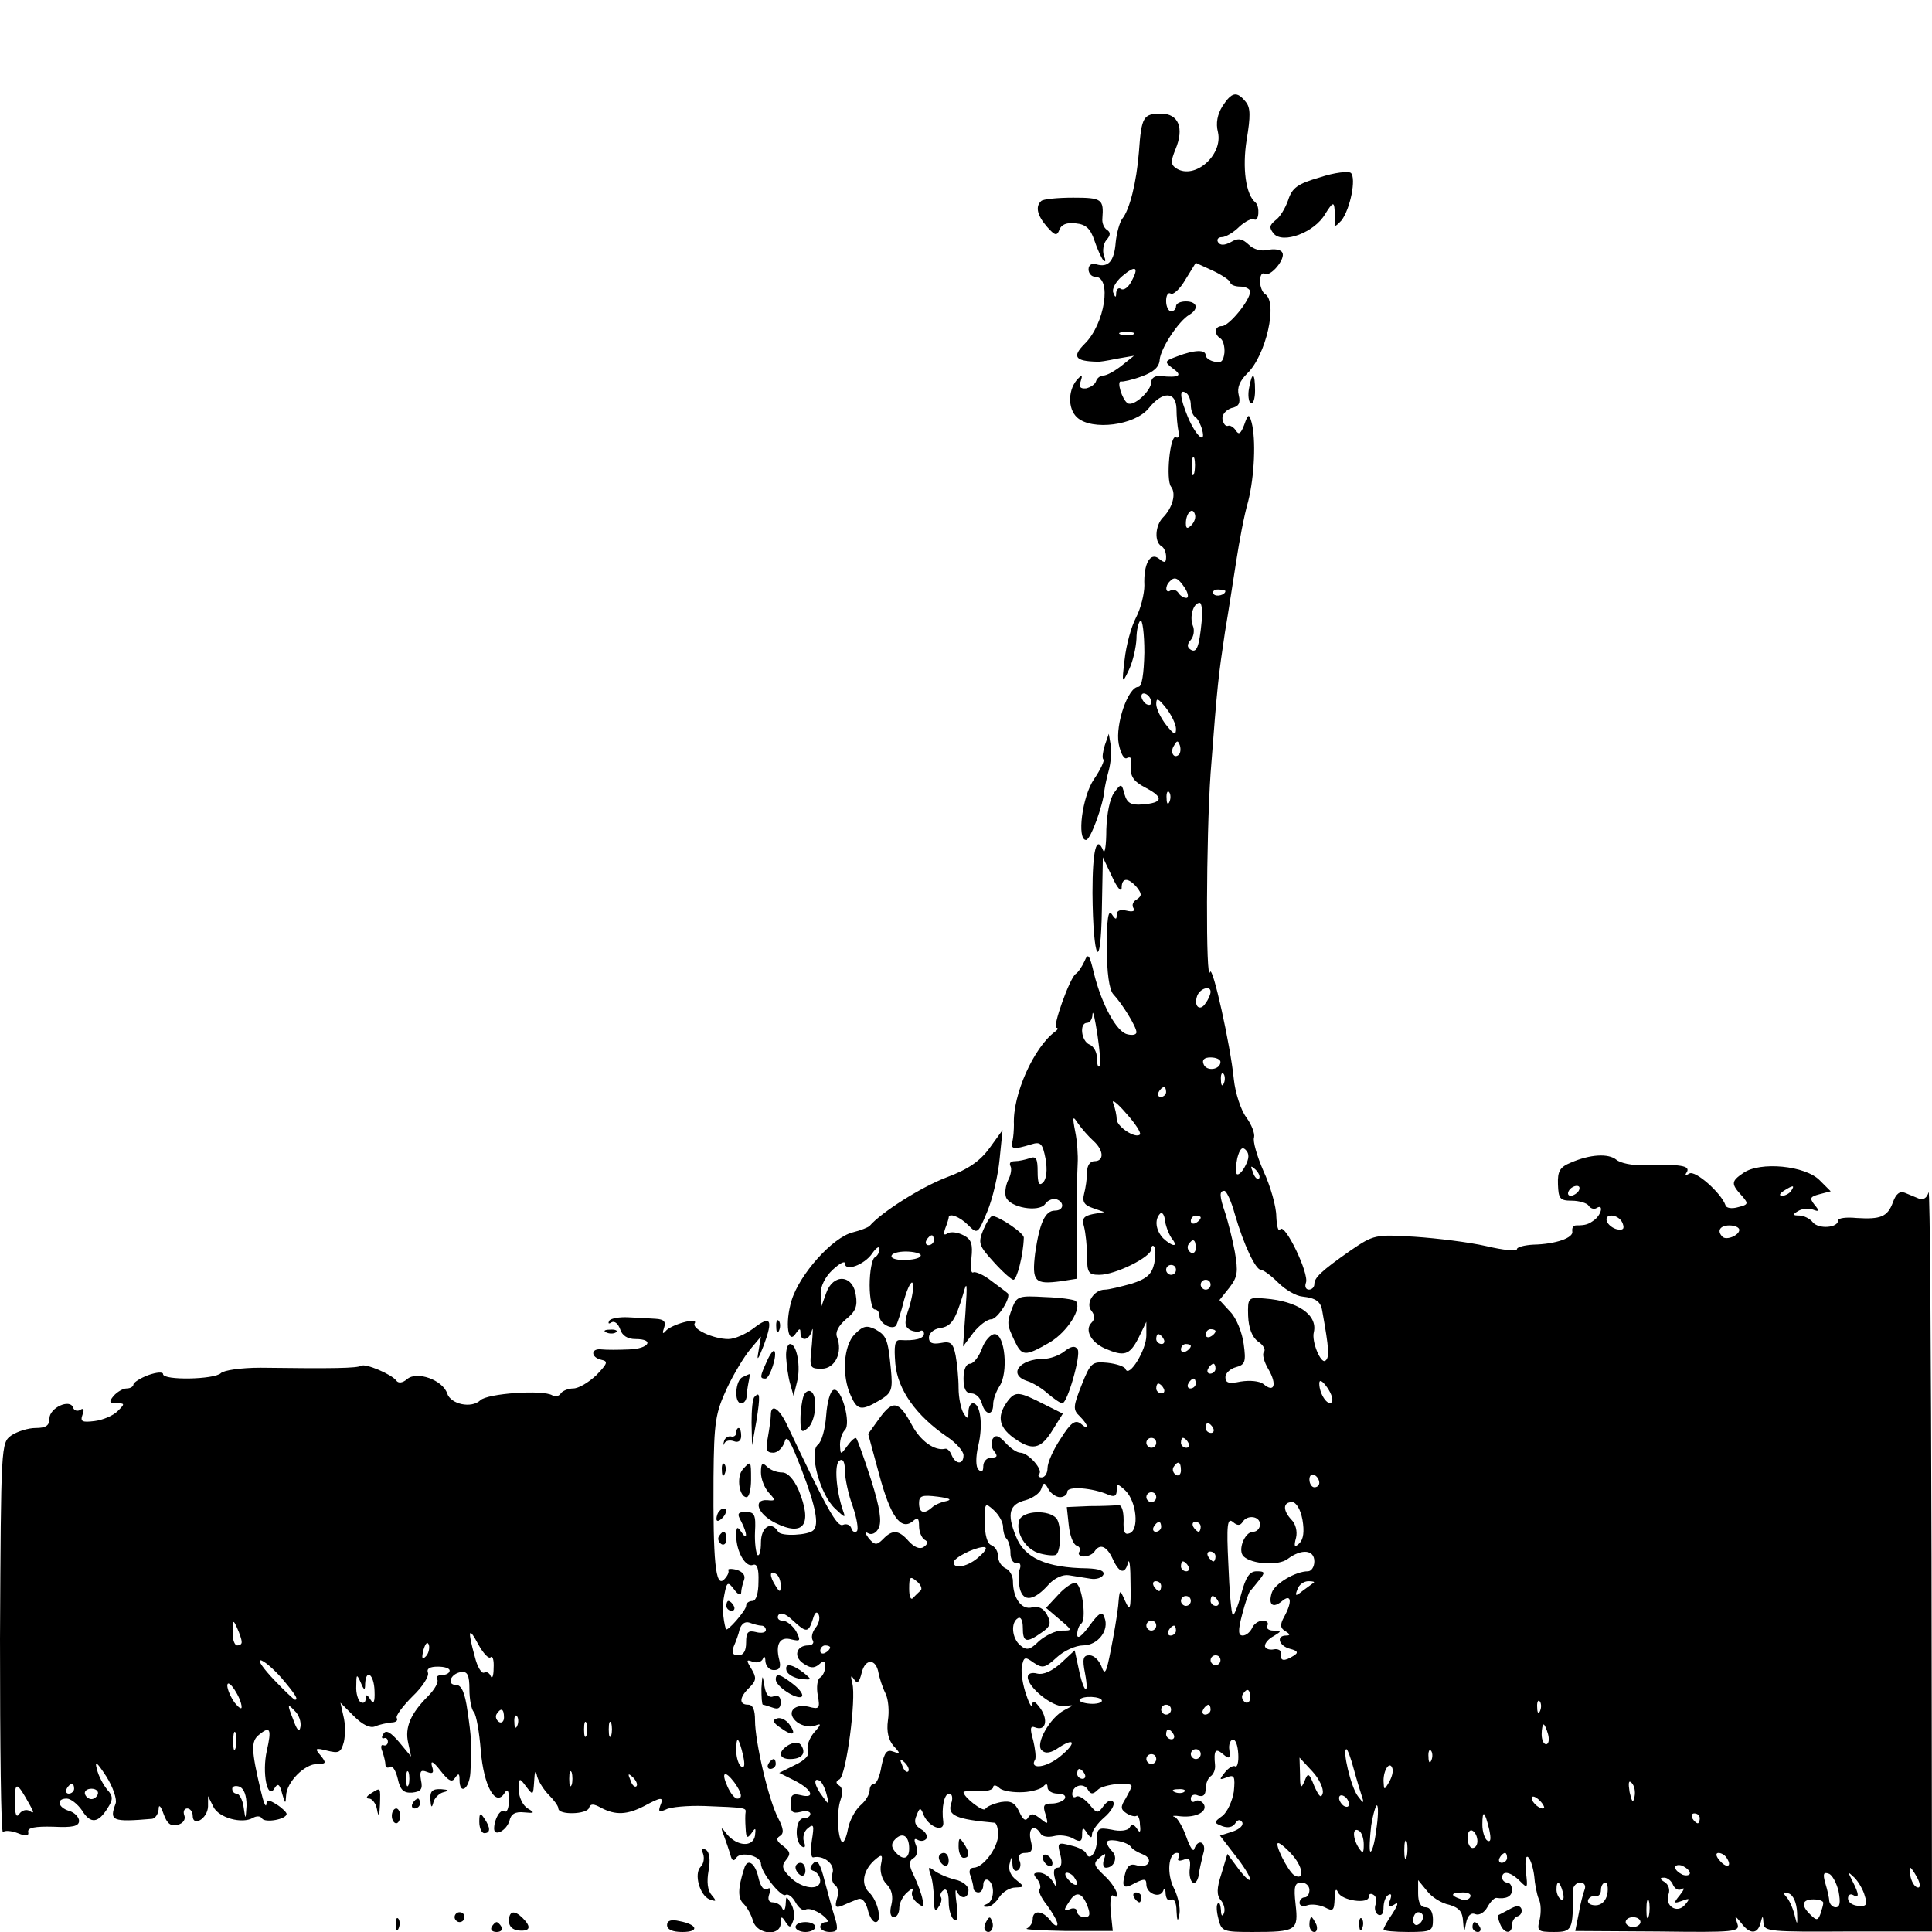 <?xml version="1.0" standalone="no"?>
<!DOCTYPE svg PUBLIC "-//W3C//DTD SVG 20010904//EN"
 "http://www.w3.org/TR/2001/REC-SVG-20010904/DTD/svg10.dtd">
<svg version="1.0" xmlns="http://www.w3.org/2000/svg"
 width="391pt" height="391pt" viewBox="0 0 391 391"
 preserveAspectRatio="xMidYMid meet">
<g transform="translate(0,391) scale(0.1,-0.1)"
fill="#000000" stroke="none">
<path d="M2474 3695 c-10 -16 -14 -34 -9 -53 10 -46 -47 -96 -84 -73 -12 8
-12 14 -2 39 18 43 6 72 -29 72 -36 0 -40 -6 -45 -77 -5 -63 -19 -118 -34
-136 -5 -7 -11 -28 -13 -47 -3 -39 -15 -52 -39 -45 -9 3 -16 -1 -16 -10 0 -8
6 -15 13 -15 35 0 20 -96 -21 -136 -26 -26 -19 -35 25 -36 3 -1 21 2 40 6 l35
6 -25 -20 c-14 -11 -30 -20 -37 -20 -6 0 -13 -5 -15 -12 -2 -6 -11 -12 -20
-14 -12 -1 -15 3 -11 14 4 12 3 14 -4 7 -22 -21 -23 -62 -3 -80 30 -27 117
-16 145 19 28 35 55 34 56 -1 0 -16 2 -36 4 -46 2 -9 0 -15 -5 -12 -12 7 -21
-86 -10 -100 11 -14 3 -43 -17 -63 -15 -16 -17 -48 -3 -57 6 -3 10 -13 10 -22
0 -12 -3 -13 -14 -4 -18 15 -32 -10 -30 -54 0 -16 -7 -46 -17 -65 -10 -19 -20
-57 -23 -85 -6 -49 -5 -50 9 -20 8 17 14 44 15 62 0 17 4 34 8 37 4 3 8 -26 8
-65 -1 -43 -5 -69 -12 -69 -21 0 -47 -76 -40 -115 4 -20 11 -33 17 -29 6 3 10
0 8 -7 -3 -29 2 -39 31 -54 36 -19 33 -30 -8 -33 -23 -2 -31 3 -36 20 -6 23
-7 23 -21 4 -9 -12 -15 -43 -16 -75 0 -31 -3 -50 -6 -43 -14 34 -22 2 -22 -85
1 -138 17 -166 19 -33 l2 105 19 -40 c10 -22 19 -32 19 -22 0 21 13 22 31 1
10 -13 10 -17 0 -24 -8 -4 -11 -12 -7 -18 4 -6 -2 -8 -14 -5 -13 3 -20 0 -20
-8 0 -11 -2 -11 -10 1 -7 10 -10 -10 -10 -67 0 -52 5 -86 13 -95 18 -19 47
-66 47 -77 0 -5 -8 -7 -19 -4 -21 5 -51 59 -67 123 -9 38 -12 42 -19 25 -5
-11 -13 -23 -18 -26 -12 -8 -48 -109 -39 -109 4 0 3 -4 -3 -8 -43 -32 -86
-128 -83 -188 0 -10 -1 -26 -3 -34 -4 -16 2 -17 38 -6 19 6 23 2 29 -29 4 -23
2 -41 -5 -48 -8 -8 -11 -2 -11 22 0 26 -3 32 -16 27 -9 -3 -22 -6 -30 -6 -9 0
-12 -4 -9 -10 3 -5 1 -18 -5 -29 -5 -11 -7 -26 -4 -34 8 -21 66 -31 79 -14 5
8 16 12 23 10 17 -6 15 -23 -3 -23 -20 0 -31 -25 -40 -86 -7 -58 -1 -64 52
-57 l32 5 0 102 c0 55 1 115 2 131 1 17 -1 46 -5 65 -6 31 -5 33 6 16 7 -10
21 -26 31 -35 21 -19 22 -41 2 -41 -9 0 -15 -9 -15 -22 0 -13 -3 -33 -6 -44
-4 -16 0 -23 18 -29 l23 -8 -23 -4 c-19 -4 -23 -9 -18 -26 3 -12 6 -39 6 -59
0 -34 3 -38 25 -38 32 0 105 36 105 52 0 6 3 9 6 5 3 -3 3 -18 0 -34 -5 -22
-15 -31 -46 -41 -22 -6 -46 -12 -54 -12 -22 0 -40 -28 -27 -43 7 -9 7 -17 0
-24 -14 -14 -2 -39 27 -52 39 -17 50 -14 68 21 l16 33 0 -28 c0 -29 -35 -86
-42 -68 -1 5 -18 11 -37 13 -31 3 -34 0 -52 -45 -17 -43 -18 -50 -4 -63 19
-19 20 -31 2 -15 -11 8 -20 2 -40 -30 -15 -22 -27 -49 -27 -60 0 -10 -5 -19
-12 -19 -6 0 -8 3 -5 7 9 8 -22 43 -38 43 -7 0 -20 9 -30 20 -14 15 -20 17
-26 8 -4 -7 -3 -18 3 -25 8 -10 6 -13 -6 -13 -9 0 -16 -8 -16 -17 0 -11 -3
-14 -10 -7 -5 5 -6 24 0 49 10 42 4 85 -11 85 -5 0 -9 -8 -9 -17 0 -15 -2 -16
-10 -3 -5 8 -10 31 -10 51 0 20 -3 50 -6 66 -5 25 -10 29 -30 25 -17 -3 -24 0
-24 11 0 9 10 17 21 19 24 3 32 15 48 68 8 30 9 24 5 -35 l-5 -70 21 28 c12
15 28 27 36 27 13 0 42 46 33 53 -2 2 -17 13 -33 25 -15 12 -32 19 -36 17 -5
-3 -7 10 -4 29 3 28 0 38 -16 46 -11 6 -26 8 -32 4 -8 -5 -9 -2 -5 10 4 10 7
20 7 22 0 10 22 2 39 -15 19 -19 20 -19 39 27 11 26 22 74 25 106 l6 59 -26
-36 c-19 -26 -42 -43 -88 -60 -52 -20 -132 -71 -155 -98 -3 -3 -18 -9 -34 -13
-41 -10 -108 -85 -124 -138 -14 -46 -7 -92 9 -66 7 10 9 10 9 1 0 -19 18 -16
23 4 3 10 2 -3 0 -29 -5 -46 -5 -48 20 -48 27 0 43 33 31 64 -4 10 3 23 18 36
19 15 24 26 20 49 -6 42 -46 44 -60 4 l-10 -28 -1 26 c-1 15 9 35 24 49 14 13
25 19 25 13 0 -17 39 -3 55 20 8 12 15 16 15 10 0 -7 -4 -15 -10 -18 -5 -3
-10 -28 -10 -56 0 -27 5 -49 10 -49 6 0 10 -6 10 -14 0 -15 27 -29 34 -18 2 4
10 27 16 52 7 25 15 39 17 33 3 -7 -1 -29 -7 -49 -10 -29 -10 -38 1 -45 7 -4
17 -5 21 -3 4 3 8 0 8 -5 0 -10 -17 -15 -49 -13 -10 0 -12 -11 -9 -48 5 -53
42 -105 105 -148 18 -12 33 -29 33 -37 0 -20 -16 -19 -24 0 -3 8 -9 14 -13 13
-21 -5 -50 15 -68 49 -26 48 -38 50 -65 13 l-23 -32 22 -81 c23 -86 44 -115
68 -96 10 9 13 7 13 -9 0 -12 5 -24 11 -28 8 -4 7 -9 -2 -15 -8 -5 -19 0 -30
12 -20 23 -33 24 -52 4 -13 -13 -17 -12 -29 2 -8 11 -8 14 -1 10 7 -4 16 0 21
10 7 13 3 41 -15 98 -14 44 -28 82 -30 84 -2 3 -10 -4 -18 -15 -14 -19 -14
-19 -15 2 0 11 4 24 10 30 13 13 -7 87 -23 81 -7 -2 -13 -25 -15 -52 -2 -27
-9 -53 -17 -59 -18 -15 4 -100 35 -129 20 -19 22 -20 16 -4 -14 41 -18 95 -7
101 7 5 11 -3 11 -21 0 -15 7 -48 16 -72 8 -24 12 -46 8 -50 -4 -3 -9 -1 -11
6 -2 7 -10 10 -17 7 -12 -5 -32 31 -114 204 -16 33 -32 42 -32 18 0 -7 -3 -28
-6 -45 -5 -25 -3 -31 11 -31 9 0 19 10 23 22 4 16 12 2 35 -58 28 -73 35 -110
23 -121 -10 -10 -65 -13 -71 -3 -14 23 -35 10 -35 -22 0 -17 -3 -28 -7 -25 -3
4 -6 25 -5 47 2 34 -1 40 -18 40 -17 0 -19 -3 -10 -19 13 -25 13 -41 0 -21 -8
12 -10 10 -10 -8 0 -32 19 -65 34 -59 8 3 12 -7 11 -34 0 -24 -5 -39 -12 -39
-7 0 -13 -4 -13 -10 0 -9 -39 -54 -41 -47 -6 21 -8 47 -3 70 5 26 7 27 20 10
7 -10 14 -13 14 -6 0 6 3 18 6 26 3 9 -3 16 -15 20 -12 3 -19 2 -17 -1 2 -4
-2 -12 -9 -19 -17 -16 -22 37 -21 207 1 113 4 130 27 180 14 30 36 66 48 80
l21 25 -5 -30 c-4 -21 -1 -18 11 13 19 52 14 61 -22 33 -15 -11 -37 -21 -50
-21 -31 0 -75 21 -68 32 8 13 -49 -3 -59 -16 -6 -7 -7 -4 -3 7 4 12 0 17 -17
18 -12 1 -37 2 -55 3 -18 1 -36 -2 -39 -7 -3 -6 -1 -7 5 -3 6 3 13 -3 17 -14
4 -13 15 -20 31 -20 40 0 27 -20 -13 -21 -21 -1 -46 -1 -55 0 -23 3 -23 -16
-1 -21 14 -3 13 -7 -10 -31 -16 -15 -36 -27 -47 -27 -10 0 -22 -5 -25 -10 -4
-6 -11 -7 -17 -4 -19 12 -132 4 -146 -10 -18 -17 -60 -8 -67 14 -9 27 -61 46
-81 29 -9 -8 -18 -9 -22 -3 -10 13 -62 35 -71 30 -8 -5 -56 -6 -204 -4 -38 0
-74 -5 -80 -11 -13 -13 -117 -15 -117 -2 0 5 -13 4 -30 -2 -16 -6 -30 -15 -30
-19 0 -4 -6 -8 -14 -8 -7 0 -19 -7 -26 -15 -10 -12 -9 -15 6 -15 17 0 17 -1 2
-16 -9 -9 -30 -18 -47 -20 -25 -3 -29 -1 -24 13 4 10 2 14 -4 10 -6 -4 -13 -2
-15 4 -6 19 -48 0 -48 -22 0 -14 -7 -19 -28 -19 -15 0 -37 -7 -49 -15 -21 -15
-21 -19 -23 -412 0 -218 2 -394 6 -391 3 4 17 3 30 -2 17 -7 23 -6 21 3 -1 8
14 11 51 10 39 -2 52 1 52 12 0 7 -9 17 -20 20 -23 7 -27 25 -5 25 8 0 22 -11
31 -24 17 -28 33 -26 52 5 11 17 11 24 -1 37 -8 10 -18 28 -21 42 -5 18 0 14
19 -15 14 -22 22 -47 19 -55 -13 -35 -8 -38 74 -31 6 1 12 9 13 19 0 11 4 8
10 -9 7 -20 15 -26 29 -22 11 3 16 11 13 19 -3 8 0 14 6 14 6 0 11 -7 11 -15
0 -23 30 -6 31 19 l0 21 11 -22 c11 -22 58 -35 80 -22 7 4 15 4 18 -1 6 -10
50 -2 50 9 0 3 -9 12 -20 19 -16 10 -20 10 -21 0 -1 -7 -6 5 -11 27 -20 84
-20 101 -4 114 23 19 26 12 16 -32 -10 -45 1 -100 15 -77 7 12 11 10 16 -10 6
-21 7 -22 8 -4 1 27 37 64 63 64 18 0 19 2 7 17 -13 15 -11 16 13 10 24 -6 28
-4 34 18 3 14 3 37 -1 52 l-6 27 27 -27 c18 -18 33 -25 43 -21 9 4 24 7 33 8
9 0 14 4 11 9 -3 4 12 24 32 44 20 19 34 41 31 48 -3 8 4 12 20 12 13 0 24 -3
24 -8 0 -5 -7 -9 -16 -9 -8 0 -13 -4 -9 -9 3 -5 -5 -20 -19 -34 -35 -35 -47
-63 -40 -94 l6 -28 -24 29 c-17 20 -27 26 -32 17 -4 -6 -4 -10 1 -9 4 2 8 -1
8 -7 0 -5 -4 -9 -9 -7 -5 2 -6 -4 -2 -13 3 -9 6 -21 6 -26 0 -6 4 -8 9 -5 5 4
12 -7 16 -24 5 -23 12 -29 29 -28 18 2 22 7 18 25 -3 18 -1 22 12 17 12 -5 15
-2 10 12 -3 12 3 9 17 -9 17 -22 24 -25 30 -15 7 10 9 9 9 -4 0 -32 20 -19 22
15 3 57 2 71 -6 125 -5 36 -12 52 -23 52 -20 0 -11 23 10 26 13 2 17 -6 17
-35 0 -20 4 -41 9 -46 5 -6 11 -40 14 -78 6 -72 30 -115 48 -86 6 10 9 6 9
-14 0 -16 -4 -26 -9 -23 -8 6 -21 -15 -21 -35 0 -17 25 -4 31 16 3 14 12 19
30 17 21 -2 22 -1 7 8 -10 6 -18 23 -18 37 0 26 1 26 15 7 14 -18 14 -18 16
11 1 21 3 24 6 10 3 -11 14 -28 24 -38 10 -10 19 -22 19 -27 0 -14 58 -12 62
1 3 9 9 9 25 0 29 -15 52 -14 87 4 35 19 40 19 32 0 -4 -12 -2 -13 12 -7 9 5
44 8 77 7 82 -3 85 -4 84 -12 -1 -5 -1 -19 0 -33 1 -20 3 -22 12 -10 8 12 9
11 7 -5 -4 -24 -36 -22 -57 3 -12 16 -13 15 -6 -3 4 -11 10 -28 13 -38 3 -13
7 -15 12 -7 9 14 50 4 50 -12 0 -17 41 -69 50 -63 5 3 14 -4 20 -15 6 -11 15
-18 20 -15 6 4 20 -1 32 -9 12 -9 17 -16 10 -16 -6 0 -12 -4 -12 -10 0 -5 9
-10 19 -10 16 0 18 4 11 28 -5 15 -14 49 -21 75 -9 36 -15 45 -23 36 -8 -8 -8
-13 2 -16 6 -3 12 -11 12 -19 0 -21 -37 -17 -61 7 -16 16 -18 23 -8 35 10 12
8 17 -6 28 -13 9 -15 15 -7 20 9 5 8 15 -3 36 -20 38 -47 156 -47 198 0 21 -4
32 -14 32 -19 0 -18 15 3 35 14 14 14 20 4 37 -11 18 -11 20 2 15 9 -3 18 -1
21 6 2 7 5 4 5 -5 1 -10 8 -18 17 -18 12 0 15 6 11 21 -8 31 1 48 25 41 18 -4
19 -3 9 17 -7 11 -19 21 -27 21 -8 0 -12 5 -9 11 5 7 15 3 29 -10 28 -26 32
-26 41 2 4 14 8 17 12 9 3 -7 0 -19 -7 -27 -6 -8 -9 -19 -5 -25 3 -5 -1 -10
-9 -10 -24 0 -31 -22 -11 -36 14 -10 22 -11 32 -3 10 9 13 8 13 -4 0 -9 -5
-19 -10 -22 -6 -3 -8 -20 -5 -36 5 -27 3 -29 -19 -23 -31 7 -46 -14 -22 -32
10 -7 25 -10 34 -7 15 6 15 4 -1 -14 -9 -11 -15 -27 -12 -35 4 -10 -5 -20 -26
-30 l-32 -16 32 -16 c35 -18 42 -37 11 -29 -16 4 -20 0 -20 -17 0 -17 4 -21
20 -17 11 3 20 1 20 -4 0 -5 -6 -9 -14 -9 -16 0 -19 -47 -3 -57 6 -4 8 0 4 10
-3 8 0 21 8 27 12 10 13 6 8 -25 -3 -20 -2 -35 3 -34 21 5 44 -14 39 -31 -3
-10 -1 -21 5 -25 6 -4 8 -16 4 -27 -5 -17 -3 -20 10 -15 9 4 23 10 31 13 9 4
16 -3 21 -20 3 -14 10 -26 16 -26 14 0 5 43 -13 60 -18 17 -12 47 14 68 12 10
14 8 10 -11 -3 -14 2 -31 11 -40 11 -11 14 -25 10 -42 -4 -15 -2 -25 5 -25 6
0 11 8 11 19 0 10 8 25 17 32 9 8 14 9 10 3 -4 -7 0 -17 8 -24 13 -11 15 -10
12 6 -2 11 -10 32 -17 47 -11 22 -11 30 -2 36 8 4 10 15 6 26 -5 12 -4 16 4
11 6 -3 13 -2 17 3 3 5 -2 14 -11 19 -12 7 -15 15 -9 28 6 16 8 16 13 4 9 -27
44 -41 41 -17 -4 29 2 57 12 57 6 0 8 -9 4 -20 -8 -24 9 -32 88 -39 4 -1 7
-12 7 -24 0 -26 -30 -67 -50 -67 -7 0 -10 -7 -6 -16 3 -9 6 -20 6 -25 0 -5 5
-9 10 -9 6 0 10 7 10 16 0 8 5 12 10 9 14 -9 12 -42 -2 -48 -10 -4 -10 -6 -1
-6 7 -1 18 8 25 19 7 11 22 20 33 20 19 1 19 1 2 15 -11 8 -17 21 -14 32 4 17
5 17 6 0 0 -10 5 -16 11 -12 5 3 7 12 3 20 -3 10 1 15 12 15 13 0 16 6 11 25
-6 25 7 35 20 14 3 -6 15 -8 27 -5 11 3 29 1 39 -5 14 -8 18 -6 18 8 0 15 2
16 10 3 7 -10 10 -11 10 -2 0 6 11 22 25 34 13 11 22 26 18 31 -3 6 -11 3 -19
-7 -12 -17 -14 -17 -30 3 -10 11 -21 18 -26 15 -4 -3 -8 -1 -8 5 0 17 22 24
31 10 6 -11 11 -11 21 -1 11 11 68 17 68 7 0 -3 -6 -14 -12 -25 -11 -17 -10
-22 2 -30 8 -5 17 -7 20 -5 3 2 7 -6 7 -18 2 -15 0 -18 -6 -8 -6 9 -11 10 -15
2 -4 -6 -20 -8 -36 -4 -27 5 -30 3 -30 -20 0 -26 -15 -45 -22 -28 -1 5 -16 13
-31 16 -26 7 -28 6 -21 -19 4 -17 2 -26 -6 -26 -7 0 -9 -8 -5 -22 5 -20 4 -21
-5 -5 -6 9 -18 17 -27 17 -12 0 -13 -3 -4 -13 6 -8 8 -17 5 -20 -4 -3 3 -18
15 -33 11 -15 21 -32 21 -38 0 -6 -7 -3 -14 7 -16 21 -36 22 -36 3 0 -8 -6
-16 -12 -19 -7 -2 29 -4 80 -5 l94 0 -4 38 c-2 21 0 36 4 34 19 -12 6 19 -17
40 -22 21 -23 25 -10 36 13 11 14 10 9 -4 -3 -9 -1 -16 4 -16 17 0 25 21 13
33 -6 6 -11 14 -11 18 0 10 42 2 49 -9 3 -5 14 -11 24 -15 23 -9 11 -30 -13
-22 -12 4 -19 -1 -23 -17 -8 -29 -3 -32 22 -18 17 8 21 8 21 -4 0 -18 27 -29
34 -13 2 7 5 4 5 -6 1 -10 5 -15 11 -12 6 4 11 -6 11 -22 1 -22 3 -24 6 -6 2
12 -3 35 -11 51 -15 29 -12 72 6 72 5 0 6 -4 3 -10 -3 -6 1 -7 10 -4 12 5 15
1 13 -17 -2 -13 1 -26 6 -29 5 -3 10 4 12 15 1 11 6 30 9 43 8 23 -10 33 -18
10 -2 -7 -9 4 -16 24 -7 20 -18 39 -24 41 -7 2 -1 3 13 1 31 -3 55 10 46 25
-4 6 -12 9 -17 6 -5 -4 -9 -1 -9 5 0 7 7 10 15 6 10 -3 15 1 15 14 0 10 5 22
10 25 6 4 10 14 9 23 -3 30 1 35 16 22 13 -11 15 -9 13 8 -2 11 2 21 7 21 6 1
10 -12 11 -29 1 -16 -2 -27 -6 -25 -4 3 -14 -3 -21 -12 -12 -15 -12 -16 4 -10
15 6 17 2 14 -29 -3 -19 -13 -41 -23 -49 -18 -13 -18 -14 0 -21 11 -4 21 -2
26 6 5 8 10 8 14 2 3 -6 -5 -14 -20 -19 l-25 -8 30 -39 c17 -21 31 -44 31 -49
0 -6 -10 3 -23 20 l-23 31 -12 -40 c-10 -30 -10 -44 -1 -54 6 -7 9 -19 6 -26
-3 -8 -6 -5 -6 6 -1 11 -3 17 -6 14 -4 -3 -3 -17 1 -32 6 -25 10 -26 69 -26
89 0 93 3 87 56 -4 36 -2 44 12 44 9 0 16 -7 16 -15 0 -8 -4 -15 -10 -15 -5 0
-10 -5 -10 -11 0 -6 7 -8 16 -5 8 3 24 1 35 -4 17 -9 19 -7 20 17 0 18 3 23 7
13 8 -17 62 -24 62 -9 0 6 4 8 10 4 5 -3 7 -12 4 -19 -3 -8 -1 -17 5 -21 7 -3
11 2 11 14 0 11 4 23 10 26 6 4 7 -1 3 -11 -5 -13 -3 -15 8 -9 10 7 9 1 -3
-18 -10 -14 -18 -29 -18 -32 0 -3 23 -5 50 -5 47 0 50 2 50 25 0 16 -6 25 -15
25 -10 0 -15 10 -15 28 l0 27 18 -22 c9 -12 29 -25 45 -28 20 -6 27 -14 28
-34 2 -24 2 -24 6 -3 3 15 10 22 19 18 7 -3 18 3 24 14 6 11 14 19 18 19 20
-3 32 3 32 16 0 8 -4 15 -10 15 -5 0 -10 5 -10 10 0 15 17 12 36 -7 16 -16 16
-15 12 20 -2 22 0 33 5 28 5 -5 10 -22 12 -38 1 -15 5 -36 9 -46 5 -9 5 -28 2
-42 -6 -23 -4 -25 29 -25 37 0 39 4 38 83 0 9 7 17 15 17 8 0 12 -6 9 -14 -3
-8 -9 -30 -12 -49 l-7 -35 167 -1 c157 -2 167 -1 161 16 -6 17 -5 17 8 1 17
-23 33 -23 39 0 4 16 5 16 6 -1 1 -16 16 -17 171 -16 l170 0 -1 757 c-1 416
-3 749 -6 739 -3 -11 -10 -16 -19 -13 -8 3 -21 9 -29 12 -10 4 -18 -2 -24 -19
-11 -30 -25 -35 -74 -32 -20 2 -37 0 -37 -5 0 -15 -39 -18 -51 -4 -6 8 -19 14
-28 14 -13 0 -14 2 -2 9 8 5 21 6 30 3 13 -5 14 -3 3 10 -10 13 -9 16 10 21
l23 6 -22 22 c-29 30 -121 39 -155 15 -25 -17 -25 -22 -2 -47 13 -15 12 -17
-8 -22 -13 -4 -25 -2 -26 4 -9 25 -61 71 -73 64 -8 -5 -10 -4 -5 3 7 13 -13
16 -89 14 -21 -1 -46 4 -54 11 -16 13 -53 11 -92 -6 -22 -9 -27 -17 -26 -44 1
-29 4 -33 28 -33 15 0 31 -5 34 -10 4 -6 11 -8 16 -5 14 9 11 -11 -3 -23 -13
-10 -19 -12 -38 -12 -6 0 -9 -5 -8 -12 3 -13 -33 -26 -79 -27 -18 -1 -33 -5
-33 -9 0 -5 -28 -2 -62 6 -35 8 -100 16 -145 19 -80 5 -83 4 -130 -28 -60 -42
-73 -55 -73 -68 0 -6 -5 -11 -11 -11 -6 0 -9 6 -6 14 7 18 -43 122 -52 108 -4
-6 -7 6 -8 26 0 20 -12 62 -26 92 -13 30 -22 61 -19 68 2 8 -5 26 -16 41 -11
15 -22 49 -25 77 -7 70 -43 231 -48 217 -9 -28 -8 271 1 402 14 185 16 197 29
285 7 41 17 107 23 145 6 39 16 93 24 120 13 52 16 126 7 160 -5 18 -7 18 -15
-5 -7 -18 -11 -21 -17 -11 -5 7 -12 11 -16 9 -5 -1 -9 4 -11 14 -1 9 7 18 18
22 15 3 19 10 15 26 -4 15 2 29 17 44 38 36 63 145 36 161 -5 3 -10 15 -10 26
0 11 4 18 9 15 12 -8 44 31 36 43 -3 6 -17 8 -29 5 -14 -3 -29 1 -39 11 -13
12 -21 14 -36 5 -13 -7 -22 -7 -26 0 -3 5 0 10 8 10 7 0 23 9 35 21 12 11 26
18 30 15 10 -6 12 26 3 34 -20 16 -27 70 -18 127 8 48 8 65 -2 77 -18 22 -28
20 -47 -9z m16 -357 c0 -4 9 -8 20 -8 11 0 20 -5 20 -10 0 -18 -43 -70 -57
-70 -15 0 -17 -16 -3 -25 5 -3 9 -16 8 -29 -2 -17 -7 -22 -20 -18 -10 2 -18 8
-18 13 0 12 -23 11 -57 -2 -27 -10 -27 -11 -9 -25 20 -14 13 -19 -26 -15 -10
1 -18 -4 -18 -12 0 -18 -36 -51 -48 -43 -11 7 -23 46 -13 44 3 -1 22 3 41 10
25 9 36 19 37 34 2 23 38 78 60 91 20 12 16 27 -7 27 -11 0 -20 -4 -20 -10 0
-5 -4 -10 -10 -10 -5 0 -10 9 -10 21 0 11 4 18 9 15 5 -4 19 9 30 28 l21 34
35 -16 c19 -9 35 -20 35 -24z m-200 3 c-6 -12 -15 -19 -21 -16 -5 4 -9 0 -10
-7 0 -11 -2 -11 -6 0 -3 7 5 22 18 33 27 23 35 19 19 -10z m3 -108 c-7 -2 -19
-2 -25 0 -7 3 -2 5 12 5 14 0 19 -2 13 -5z m117 -143 c0 -10 4 -21 9 -24 5 -3
11 -15 14 -26 8 -31 -13 -12 -29 26 -16 39 -18 58 -4 49 6 -3 10 -15 10 -25z
m7 -137 c-3 -10 -5 -4 -5 12 0 17 2 24 5 18 2 -7 2 -21 0 -30z m-6 -106 c-8
-8 -11 -7 -11 4 0 20 13 34 18 19 3 -7 -1 -17 -7 -23z m-13 -127 c7 -11 8 -20
3 -20 -6 0 -13 5 -16 10 -4 6 -11 8 -16 5 -10 -7 -12 8 -2 18 10 11 17 8 31
-13z m82 -6 c0 -8 -19 -13 -24 -6 -3 5 1 9 9 9 8 0 15 -2 15 -3z m-48 -61 c-5
-52 -10 -65 -22 -58 -8 5 -8 11 0 20 6 7 8 20 4 29 -7 18 1 46 14 46 4 0 6
-17 4 -37z m-102 -164 c0 -6 -4 -7 -10 -4 -5 3 -10 11 -10 16 0 6 5 7 10 4 6
-3 10 -11 10 -16z m50 -54 c0 -14 -4 -12 -20 8 -11 14 -20 33 -20 42 0 14 4
12 20 -8 11 -14 20 -33 20 -42z m6 -52 c-10 -10 -19 5 -10 18 6 11 8 11 12 0
2 -7 1 -15 -2 -18z m-19 -95 c-3 -8 -6 -5 -6 6 -1 11 2 17 5 13 3 -3 4 -12 1
-19z m83 -385 c0 -5 -4 -15 -10 -23 -11 -18 -25 -7 -17 15 6 15 27 21 27 8z
m-225 -151 c-3 -3 -5 5 -5 17 0 12 -7 24 -15 27 -17 7 -21 44 -5 44 6 0 11 8
11 18 1 9 5 -10 10 -42 5 -33 7 -62 4 -64z m245 9 c0 -16 -28 -20 -34 -5 -4 9
1 14 14 14 11 0 20 -4 20 -9z m7 -43 c-3 -8 -6 -5 -6 6 -1 11 2 17 5 13 3 -3
4 -12 1 -19z m-117 -18 c0 -5 -5 -10 -11 -10 -5 0 -7 5 -4 10 3 6 8 10 11 10
2 0 4 -4 4 -10z m-53 -86 c-9 -9 -47 16 -47 31 0 7 -3 22 -7 32 -4 10 8 1 26
-20 19 -21 31 -40 28 -43z m213 -64 c-6 -12 -14 -19 -17 -16 -3 3 -2 17 1 32
5 19 10 24 17 17 8 -8 7 -18 -1 -33z m28 -25 c-3 -3 -9 2 -12 12 -6 14 -5 15
5 6 7 -7 10 -15 7 -18z m647 -25 c-3 -5 -11 -10 -16 -10 -6 0 -7 5 -4 10 3 6
11 10 16 10 6 0 7 -4 4 -10z m430 0 c-3 -5 -12 -10 -18 -10 -7 0 -6 4 3 10 19
12 23 12 15 0z m-1126 -47 c18 -62 42 -113 53 -113 5 0 21 -12 35 -26 14 -14
36 -27 49 -28 27 -3 37 -10 40 -29 14 -78 15 -95 6 -101 -9 -6 -28 39 -23 58
8 35 -33 63 -99 68 -34 3 -35 2 -34 -35 1 -25 8 -43 20 -52 11 -7 16 -17 12
-21 -4 -4 0 -20 9 -35 18 -31 12 -49 -10 -30 -8 6 -27 8 -46 5 -24 -5 -31 -3
-31 9 0 8 10 17 21 20 19 5 21 11 16 47 -3 23 -15 53 -27 65 l-22 24 20 25
c17 22 18 32 11 73 -5 27 -14 61 -19 77 -12 35 -13 46 -2 46 4 0 14 -21 21
-47z m-127 -50 c14 -18 0 -16 -18 1 -15 16 -18 38 -6 50 4 4 9 -3 10 -16 2
-12 9 -29 14 -35z m58 43 c0 -3 -4 -8 -10 -11 -5 -3 -10 -1 -10 4 0 6 5 11 10
11 6 0 10 -2 10 -4z m854 -12 c4 -11 1 -14 -11 -12 -9 2 -18 9 -21 16 -6 18
25 15 32 -4z m236 -13 c0 -11 -26 -22 -34 -14 -12 12 -5 23 14 23 11 0 20 -4
20 -9z m-1630 -21 c0 -5 -5 -10 -11 -10 -5 0 -7 5 -4 10 3 6 8 10 11 10 2 0 4
-4 4 -10z m530 -16 c0 -8 -5 -12 -10 -9 -6 4 -8 11 -5 16 9 14 15 11 15 -7z
m-557 -16 c-2 -5 -18 -8 -34 -8 -17 0 -28 4 -24 10 3 5 19 8 34 7 16 -1 27 -5
24 -9z m517 -28 c0 -5 -4 -10 -10 -10 -5 0 -10 5 -10 10 0 6 5 10 10 10 6 0
10 -4 10 -10z m70 -30 c0 -5 -4 -10 -10 -10 -5 0 -10 5 -10 10 0 6 5 10 10 10
6 0 10 -4 10 -10z m10 -94 c0 -3 -4 -8 -10 -11 -5 -3 -10 -1 -10 4 0 6 5 11
10 11 6 0 10 -2 10 -4z m-105 -16 c3 -5 1 -10 -4 -10 -6 0 -11 5 -11 10 0 6 2
10 4 10 3 0 8 -4 11 -10z m55 -14 c0 -3 -4 -8 -10 -11 -5 -3 -10 -1 -10 4 0 6
5 11 10 11 6 0 10 -2 10 -4z m50 -46 c0 -5 -5 -10 -11 -10 -5 0 -7 5 -4 10 3
6 8 10 11 10 2 0 4 -4 4 -10z m-40 -30 c0 -5 -5 -10 -11 -10 -5 0 -7 5 -4 10
3 6 8 10 11 10 2 0 4 -4 4 -10z m275 -38 c-8 -8 -25 17 -25 38 0 9 6 6 16 -8
9 -13 13 -26 9 -30z m-340 28 c3 -5 1 -10 -4 -10 -6 0 -11 5 -11 10 0 6 2 10
4 10 3 0 8 -4 11 -10z m100 -80 c3 -5 1 -10 -4 -10 -6 0 -11 5 -11 10 0 6 2
10 4 10 3 0 8 -4 11 -10z m-115 -30 c0 -5 -4 -10 -10 -10 -5 0 -10 5 -10 10 0
6 5 10 10 10 6 0 10 -4 10 -10z m65 0 c3 -5 1 -10 -4 -10 -6 0 -11 5 -11 10 0
6 2 10 4 10 3 0 8 -4 11 -10z m-15 -56 c0 -8 -5 -12 -10 -9 -6 4 -8 11 -5 16
9 14 15 11 15 -7z m280 -25 c0 -5 -4 -9 -10 -9 -5 0 -10 7 -10 16 0 8 5 12 10
9 6 -3 10 -10 10 -16z m-525 -29 c8 0 15 5 15 11 0 12 51 8 83 -6 12 -5 17 -3
17 9 0 14 2 14 18 -1 22 -22 28 -79 8 -86 -10 -4 -13 3 -12 26 0 20 -4 32 -11
31 -7 -1 -33 -2 -58 -2 l-46 -2 4 -37 c2 -20 9 -39 16 -41 6 -2 9 -8 5 -13 -3
-5 2 -9 10 -9 8 0 18 5 21 10 11 17 25 11 37 -15 13 -29 25 -32 31 -7 3 9 5
-10 5 -43 1 -53 -1 -57 -11 -35 -11 25 -11 25 -14 -10 -2 -19 -9 -60 -15 -90
-9 -46 -12 -52 -19 -32 -5 12 -15 22 -24 22 -13 0 -15 -7 -9 -37 9 -48 -3 -39
-13 10 l-8 37 -28 -26 c-18 -16 -35 -24 -48 -21 -11 3 -19 0 -19 -7 0 -21 50
-61 73 -59 22 3 22 3 1 -8 -29 -15 -59 -68 -46 -81 8 -8 19 -6 36 6 36 23 32
4 -4 -23 -28 -20 -57 -21 -45 -2 2 5 0 22 -4 39 -7 24 -6 30 4 26 21 -8 27 14
11 38 -11 15 -16 18 -17 8 0 -8 -6 1 -12 20 -7 19 -11 45 -9 57 4 20 6 21 24
8 18 -12 23 -11 47 11 14 13 38 24 53 24 30 0 54 31 43 57 -4 13 -11 9 -30
-17 -16 -22 -25 -28 -25 -18 0 9 4 19 8 22 11 6 3 74 -10 82 -5 3 -21 -7 -35
-22 l-26 -28 27 -23 c27 -23 27 -23 5 -23 -13 0 -33 -10 -46 -21 -18 -18 -25
-20 -38 -9 -17 14 -20 46 -5 55 6 4 10 -5 10 -19 0 -30 7 -32 38 -10 18 12 20
19 11 36 -7 13 -17 18 -30 15 -21 -6 -39 18 -39 53 0 11 -7 23 -15 26 -8 4
-15 14 -15 24 0 10 -6 20 -14 23 -8 3 -13 21 -13 46 0 40 0 41 18 25 11 -10
19 -25 19 -34 0 -9 3 -20 7 -24 4 -4 8 -17 8 -29 0 -12 5 -21 12 -20 7 2 10
-4 7 -12 -4 -8 -3 -26 0 -40 7 -28 29 -25 59 9 11 12 28 20 40 18 12 -2 32 -5
44 -7 12 -2 23 2 26 8 3 8 -8 12 -32 13 -84 1 -128 21 -145 65 -19 46 -13 65
20 73 14 4 28 14 31 22 5 15 7 15 15 0 5 -9 16 -16 23 -16z m-230 -8 c-11 -2
-24 -8 -29 -13 -16 -14 -26 -11 -26 9 0 15 6 17 38 13 23 -3 30 -6 17 -9z
m425 8 c0 -5 -4 -10 -10 -10 -5 0 -10 5 -10 10 0 6 5 10 10 10 6 0 10 -4 10
-10z m296 -46 c4 -23 2 -39 -6 -47 -10 -10 -12 -7 -7 11 3 13 -1 28 -9 36 -18
19 -18 36 1 36 8 0 17 -14 21 -36z m-121 -4 c9 15 35 12 35 -5 0 -8 -6 -15
-14 -15 -17 0 -32 -38 -19 -50 17 -16 71 -19 89 -5 28 21 54 19 54 -5 0 -11
-6 -20 -13 -20 -25 0 -67 -25 -73 -43 -8 -25 2 -33 21 -17 18 15 21 -1 4 -32
-9 -16 -8 -23 2 -29 10 -6 11 -9 2 -9 -21 0 -15 -21 8 -27 16 -4 17 -8 7 -14
-19 -12 -28 -11 -25 4 1 6 -6 11 -15 9 -10 -2 -18 2 -18 7 0 6 8 15 18 20 16
10 16 10 -1 11 -10 0 -15 5 -12 10 3 6 -1 10 -10 10 -8 0 -18 -7 -21 -15 -4
-8 -12 -15 -19 -15 -9 0 -10 9 -1 43 6 23 13 44 16 47 3 3 11 13 19 23 12 15
11 17 -6 17 -14 0 -22 -12 -31 -46 -7 -26 -15 -45 -17 -42 -3 2 -7 48 -9 102
-4 80 -2 95 9 86 9 -8 15 -8 20 0z m-165 -10 c0 -5 -5 -10 -11 -10 -5 0 -7 5
-4 10 3 6 8 10 11 10 2 0 4 -4 4 -10z m80 0 c0 -5 -2 -10 -4 -10 -3 0 -8 5
-11 10 -3 6 -1 10 4 10 6 0 11 -4 11 -10z m-448 -60 c-21 -20 -52 -27 -52 -12
0 9 39 29 59 31 10 1 8 -6 -7 -19z m478 0 c0 -5 -2 -10 -4 -10 -3 0 -8 5 -11
10 -3 6 -1 10 4 10 6 0 11 -4 11 -10z m-55 -20 c3 -5 1 -10 -4 -10 -6 0 -11 5
-11 10 0 6 2 10 4 10 3 0 8 -4 11 -10z m-825 -38 c0 -15 -2 -15 -10 -2 -13 20
-13 33 0 25 6 -3 10 -14 10 -23z m283 -11 c-4 -4 -11 -10 -15 -15 -5 -5 -8 3
-8 19 0 24 2 26 15 15 9 -7 12 -16 8 -19z m487 9 c0 -5 -2 -10 -4 -10 -3 0 -8
5 -11 10 -3 6 -1 10 4 10 6 0 11 -4 11 -10z m309 7 c-2 -1 -12 -9 -22 -16 -15
-12 -17 -12 -11 3 3 9 13 16 22 16 8 0 13 -1 11 -3z m-249 -37 c0 -5 -4 -10
-10 -10 -5 0 -10 5 -10 10 0 6 5 10 10 10 6 0 10 -4 10 -10z m55 0 c3 -5 1
-10 -4 -10 -6 0 -11 5 -11 10 0 6 2 10 4 10 3 0 8 -4 11 -10z m-1976 -82 c1
-5 -3 -8 -9 -8 -5 0 -10 12 -9 28 0 24 1 25 9 7 5 -11 9 -23 9 -27z m1052 32
c5 0 9 -4 9 -9 0 -5 -9 -7 -20 -4 -16 4 -20 0 -20 -21 0 -17 -5 -26 -16 -26
-11 0 -14 5 -9 18 4 9 10 25 12 35 4 11 11 16 20 13 8 -3 19 -6 24 -6z m799 0
c0 -5 -4 -10 -10 -10 -5 0 -10 5 -10 10 0 6 5 10 10 10 6 0 10 -4 10 -10z m40
-10 c0 -5 -5 -10 -11 -10 -5 0 -7 5 -4 10 3 6 8 10 11 10 2 0 4 -4 4 -10z
m-1387 -54 c4 4 7 -6 6 -22 0 -16 -3 -23 -6 -16 -2 6 -9 10 -13 7 -5 -3 -14
11 -19 32 -15 54 -13 63 7 25 10 -18 21 -30 25 -26z m-131 2 c-8 -8 -9 -4 -5
13 4 13 8 18 11 10 2 -7 -1 -18 -6 -23z m818 18 c0 -3 -4 -8 -10 -11 -5 -3
-10 -1 -10 4 0 6 5 11 10 11 6 0 10 -2 10 -4z m790 -26 c0 -5 -4 -10 -10 -10
-5 0 -10 5 -10 10 0 6 5 10 10 10 6 0 10 -4 10 -10z m-1901 -35 c28 -33 36
-45 28 -45 -2 0 -21 18 -42 40 -21 22 -34 40 -28 40 6 0 25 -16 42 -35z m1209
9 c2 -10 8 -29 14 -41 6 -12 8 -36 5 -55 -3 -22 1 -39 11 -51 15 -16 14 -17 0
-12 -13 5 -18 -1 -24 -29 -3 -20 -10 -36 -15 -36 -5 0 -9 -6 -9 -13 0 -8 -8
-22 -19 -31 -10 -9 -22 -31 -25 -48 -3 -17 -9 -29 -12 -26 -9 10 -11 62 -3 85
5 14 4 25 -2 29 -8 5 -8 9 0 13 14 9 34 164 26 194 -4 15 -3 18 3 9 7 -11 11
-7 16 13 7 29 29 29 34 -1z m-1039 -21 c2 31 18 18 19 -15 1 -23 -2 -28 -8
-18 -7 11 -10 12 -10 2 0 -7 -4 -10 -10 -7 -5 3 -10 18 -9 33 0 24 1 25 9 7 7
-17 9 -17 9 -2z m-250 -48 c0 -5 -6 -1 -14 9 -8 11 -15 27 -15 35 1 17 29 -26
29 -44z m2041 19 c0 -8 -5 -12 -10 -9 -6 4 -8 11 -5 16 9 14 15 11 15 -7z
m-300 -6 c0 -4 -11 -7 -24 -6 -14 1 -23 5 -21 8 5 9 45 7 45 -2z m887 -20 c-3
-8 -6 -5 -6 6 -1 11 2 17 5 13 3 -3 4 -12 1 -19z m-2509 -33 c-2 -12 -7 -7
-15 16 -12 30 -11 32 3 17 9 -8 14 -23 12 -33z m1762 35 c0 -5 -4 -10 -10 -10
-5 0 -10 5 -10 10 0 6 5 10 10 10 6 0 10 -4 10 -10z m80 0 c0 -5 -5 -10 -11
-10 -5 0 -7 5 -4 10 3 6 8 10 11 10 2 0 4 -4 4 -10z m-1430 -16 c0 -8 -5 -12
-10 -9 -6 4 -8 11 -5 16 9 14 15 11 15 -7z m27 -16 c-3 -8 -6 -5 -6 6 -1 11 2
17 5 13 3 -3 4 -12 1 -19z m140 -20 c-3 -7 -5 -2 -5 12 0 14 2 19 5 13 2 -7 2
-19 0 -25z m50 0 c-3 -7 -5 -2 -5 12 0 14 2 19 5 13 2 -7 2 -19 0 -25z m1896
2 c3 -11 1 -20 -4 -20 -5 0 -9 9 -9 20 0 11 2 20 4 20 2 0 6 -9 9 -20z m-2656
-27 c-3 -10 -5 -4 -5 12 0 17 2 24 5 18 2 -7 2 -21 0 -30z m1898 27 c3 -5 1
-10 -4 -10 -6 0 -11 5 -11 10 0 6 2 10 4 10 3 0 8 -4 11 -10z m-871 -43 c4
-19 3 -26 -4 -22 -5 3 -10 18 -10 32 0 32 5 28 14 -10z m926 3 c0 -5 -4 -10
-10 -10 -5 0 -10 5 -10 10 0 6 5 10 10 10 6 0 10 -4 10 -10z m310 -31 c6 -22
14 -48 17 -57 4 -12 2 -12 -9 3 -14 18 -32 95 -23 95 2 0 9 -18 15 -41z m157
19 c-3 -8 -6 -5 -6 6 -1 11 2 17 5 13 3 -3 4 -12 1 -19z m-557 2 c0 -5 -4 -10
-10 -10 -5 0 -10 5 -10 10 0 6 5 10 10 10 6 0 10 -4 10 -10z m-502 -25 c-3 -3
-9 2 -12 12 -6 14 -5 15 5 6 7 -7 10 -15 7 -18z m839 -44 c-3 -11 -7 -8 -17
14 -11 28 -13 28 -20 10 -7 -16 -9 -14 -9 14 l-1 34 26 -28 c14 -15 23 -35 21
-44z m134 22 c-10 -17 -10 -16 -11 3 0 23 13 41 18 25 2 -6 -1 -18 -7 -28z
m-1984 -5 c-3 -7 -5 -2 -5 12 0 14 2 19 5 13 2 -7 2 -19 0 -25z m330 0 c-3 -7
-5 -2 -5 12 0 14 2 19 5 13 2 -7 2 -19 0 -25z m1038 22 c3 -5 1 -10 -4 -10 -6
0 -11 5 -11 10 0 6 2 10 4 10 3 0 8 -4 11 -10z m-907 -25 c-3 -3 -9 2 -12 12
-6 14 -5 15 5 6 7 -7 10 -15 7 -18z m198 8 c15 -21 18 -33 6 -33 -5 0 -14 11
-20 25 -13 29 -5 33 14 8z m187 -25 c6 -22 5 -22 -8 -4 -17 22 -20 40 -6 32 5
-3 11 -16 14 -28z m1635 -4 c-3 -14 -5 -12 -10 9 -3 19 -2 25 4 19 6 -6 8 -18
6 -28z m-3247 -18 c8 -14 8 -17 -1 -11 -7 4 -16 1 -21 -6 -6 -9 -9 -1 -9 26 0
41 4 40 31 -9z m89 34 c0 -5 -5 -10 -11 -10 -5 0 -7 5 -4 10 3 6 8 10 11 10 2
0 4 -4 4 -10z m349 -34 c-2 -30 -2 -30 -6 -3 -2 15 -9 27 -14 27 -5 0 -9 4 -9
10 0 5 7 7 15 4 9 -4 14 -18 14 -38z m1572 27 c19 1 37 7 41 12 5 6 8 5 8 -2
0 -7 9 -13 21 -13 11 0 17 -4 14 -10 -3 -5 -15 -10 -26 -10 -17 0 -19 -4 -13
-22 6 -21 5 -21 -10 -9 -14 11 -19 12 -25 3 -5 -9 -11 -5 -18 11 -9 19 -17 23
-37 20 -15 -3 -29 -9 -32 -14 -4 -7 -44 24 -44 34 0 2 14 3 30 2 17 -1 30 3
30 8 0 5 6 5 13 -2 7 -6 29 -9 48 -8z m-1873 -4 c-2 -6 -8 -10 -13 -10 -5 0
-11 4 -13 10 -2 6 4 11 13 11 9 0 15 -5 13 -11z m2199 5 c-3 -3 -12 -4 -19 -1
-8 3 -5 6 6 6 11 1 17 -2 13 -5z m333 -25 c0 -6 -4 -7 -10 -4 -5 3 -10 11 -10
16 0 6 5 7 10 4 6 -3 10 -11 10 -16z m395 -8 c-6 -5 -25 10 -25 20 0 5 6 4 14
-3 8 -7 12 -15 11 -17z m-340 -46 c-3 -26 -9 -45 -12 -42 -2 3 -1 26 2 52 4
25 10 44 12 41 3 -3 2 -26 -2 -51z m229 2 c4 -19 3 -26 -4 -22 -5 3 -10 18
-10 32 0 32 5 28 14 -10z m426 23 c0 -5 -2 -10 -4 -10 -3 0 -8 5 -11 10 -3 6
-1 10 4 10 6 0 11 -4 11 -10z m-680 -53 c0 -18 -2 -19 -10 -7 -13 20 -13 43 0
35 6 -3 10 -16 10 -28z m230 7 c0 -8 -4 -14 -10 -14 -5 0 -10 9 -10 21 0 11 5
17 10 14 6 -3 10 -13 10 -21z m-1150 -15 c0 -22 -13 -25 -29 -6 -8 10 -7 17 1
25 15 15 28 6 28 -19z m1007 -16 c-3 -10 -5 -4 -5 12 0 17 2 24 5 18 2 -7 2
-21 0 -30z m-230 1 c21 -25 23 -51 2 -39 -13 9 -41 65 -32 65 4 0 18 -12 30
-26z m433 -4 c0 -5 -5 -10 -11 -10 -5 0 -7 5 -4 10 3 6 8 10 11 10 2 0 4 -4 4
-10z m445 -1 c11 -17 -1 -21 -15 -4 -8 9 -8 15 -2 15 6 0 14 -5 17 -11z m-75
-30 c0 -4 -7 -6 -15 -3 -8 4 -15 10 -15 15 0 4 7 6 15 3 8 -4 15 -10 15 -15z
m460 -9 c6 -11 7 -20 2 -20 -6 0 -12 9 -15 20 -3 11 -3 20 -1 20 2 0 8 -9 14
-20z m-1705 -1 c11 -16 1 -19 -13 -3 -7 8 -8 14 -3 14 5 0 13 -5 16 -11z
m1546 -27 c4 -22 3 -32 -6 -32 -6 0 -12 6 -13 13 0 6 -4 23 -8 36 -5 18 -4 23
7 19 7 -2 16 -19 20 -36z m53 -9 c6 -18 3 -22 -14 -20 -11 1 -20 7 -20 15 0 7
5 10 10 7 13 -8 13 1 -1 28 -10 20 -10 20 4 7 8 -8 18 -25 21 -37z m-388 22
c4 -8 11 -12 18 -8 6 4 4 -2 -4 -12 -14 -17 -13 -18 4 -12 16 6 17 5 6 -8 -16
-19 -42 -2 -33 22 3 8 0 19 -8 24 -10 6 -11 9 -1 9 7 0 15 -7 18 -15z m-223
-15 c3 -11 1 -18 -4 -14 -5 3 -9 12 -9 20 0 20 7 17 13 -6z m90 -3 c-3 -14
-12 -23 -24 -23 -11 0 -17 5 -15 11 2 5 9 9 15 8 6 -2 11 4 11 12 0 8 4 15 9
15 4 0 6 -10 4 -23z m-1052 -25 c6 -16 5 -22 -6 -22 -8 0 -15 5 -15 11 0 6 -7
9 -15 5 -12 -4 -13 -2 -2 14 14 24 27 21 38 -8z m774 18 c-3 -5 -12 -7 -20 -3
-21 7 -19 13 6 13 11 0 18 -4 14 -10z m662 -31 c1 -24 0 -26 -4 -9 -3 14 -10
31 -16 39 -10 11 -9 13 3 9 9 -3 16 -18 17 -39z m-300 -6 c-3 -10 -5 -5 -5 12
0 17 2 24 5 18 2 -7 2 -21 0 -30z m353 26 c0 -4 -3 -14 -6 -23 -5 -13 -8 -13
-20 -1 -20 19 -17 31 6 31 11 0 20 -3 20 -7z m-810 -28 c0 -6 -4 -13 -10 -16
-5 -3 -10 1 -10 9 0 9 5 16 10 16 6 0 10 -4 10 -9z m440 -11 c0 -5 -7 -10 -15
-10 -8 0 -15 5 -15 10 0 6 7 10 15 10 8 0 15 -4 15 -10z"/>
<path d="M2063 834 c-9 -25 13 -61 42 -68 15 -4 30 -5 33 -2 10 11 10 61 0 73
-15 18 -67 16 -75 -3z"/>
<path d="M2671 3551 c-45 -13 -56 -21 -64 -46 -6 -17 -17 -35 -26 -41 -12 -10
-13 -15 -3 -27 18 -21 82 2 104 40 15 24 18 25 19 8 1 -11 1 -24 0 -30 -1 -5
5 -1 14 9 18 24 30 85 19 96 -5 4 -33 1 -63 -9z"/>
<path d="M2107 3503 c-12 -11 -8 -29 12 -52 16 -18 20 -19 25 -6 4 11 15 15
33 13 21 -2 30 -11 38 -35 6 -18 14 -35 18 -40 5 -4 5 0 1 10 -3 9 -1 24 5 31
9 10 9 16 1 21 -6 4 -10 14 -9 23 3 39 -1 42 -59 42 -32 0 -62 -3 -65 -7z"/>
<path d="M2528 3125 c-3 -14 -1 -28 3 -31 5 -3 9 9 9 25 0 38 -6 40 -12 6z"/>
<path d="M2236 2402 c-4 -13 -6 -26 -3 -29 3 -2 -6 -21 -19 -40 -24 -35 -35
-123 -16 -123 9 0 35 72 37 100 1 8 5 27 9 41 4 15 6 38 4 50 l-4 24 -8 -23z"/>
<path d="M1990 1421 c-11 -27 -9 -32 21 -65 18 -20 36 -36 40 -36 7 0 20 50
21 85 1 9 -48 42 -63 44 -4 1 -12 -12 -19 -28z"/>
<path d="M2049 1264 c-12 -32 -11 -35 4 -67 15 -32 21 -33 71 -4 36 21 67 70
53 84 -3 3 -31 7 -62 8 -52 3 -57 2 -66 -21z"/>
<path d="M1571 1224 c0 -11 3 -14 6 -6 3 7 2 16 -1 19 -3 4 -6 -2 -5 -13z"/>
<path d="M1730 1210 c-23 -23 -27 -84 -8 -125 13 -29 21 -31 58 -9 25 15 27
21 23 63 -6 62 -9 68 -32 81 -17 8 -24 7 -41 -10z"/>
<path d="M1228 1213 c7 -3 16 -2 19 1 4 3 -2 6 -13 5 -11 0 -14 -3 -6 -6z"/>
<path d="M1987 1180 c-6 -16 -17 -30 -24 -30 -8 0 -13 -12 -13 -30 0 -21 5
-30 16 -30 9 0 18 -9 21 -20 7 -25 23 -26 23 -2 0 10 6 26 13 37 18 27 11 105
-10 105 -8 0 -20 -13 -26 -30z"/>
<path d="M1591 1163 c1 -16 4 -39 8 -53 l7 -25 7 28 c8 30 0 77 -14 77 -5 0
-9 -12 -8 -27z"/>
<path d="M2154 1175 c-10 -8 -29 -15 -41 -15 -50 0 -74 -32 -34 -45 10 -3 29
-14 41 -25 13 -11 26 -20 30 -20 10 0 38 97 31 109 -5 8 -13 7 -27 -4z"/>
<path d="M1552 1155 c-14 -31 -15 -35 -3 -35 9 0 25 49 18 56 -2 2 -9 -7 -15
-21z"/>
<path d="M1503 1123 c-15 -6 -18 -53 -3 -53 6 0 10 6 11 13 0 6 2 20 4 30 2 9
3 17 2 16 -1 0 -8 -3 -14 -6z"/>
<path d="M1626 1084 c-3 -9 -6 -29 -6 -46 0 -26 2 -29 15 -18 16 14 21 65 6
74 -5 3 -12 -1 -15 -10z"/>
<path d="M1527 1083 c-4 -3 -6 -27 -6 -52 l1 -46 9 50 c8 51 7 60 -4 48z"/>
<path d="M2042 1078 c-25 -32 -22 -54 8 -77 39 -28 56 -25 81 16 l20 32 -40
20 c-47 24 -55 25 -69 9z"/>
<path d="M1490 1010 c0 -5 -5 -9 -11 -7 -6 1 -13 -4 -14 -11 -2 -7 -1 -8 1 -3
3 6 12 7 20 4 8 -3 14 1 14 11 0 9 -2 16 -5 16 -3 0 -5 -4 -5 -10z"/>
<path d="M1461 934 c0 -11 3 -14 6 -6 3 7 2 16 -1 19 -3 4 -6 -2 -5 -13z"/>
<path d="M1503 936 c-13 -15 -7 -56 8 -56 5 0 9 16 9 35 0 39 0 40 -17 21z"/>
<path d="M1540 930 c0 -13 7 -31 16 -41 14 -15 14 -17 -3 -15 -30 2 -20 -28
16 -46 58 -29 76 -3 47 67 -10 22 -22 35 -33 35 -11 0 -24 5 -31 12 -9 9 -12
7 -12 -12z"/>
<path d="M1457 853 c-4 -3 -7 -11 -7 -17 0 -6 5 -5 12 2 6 6 9 14 7 17 -3 3
-9 2 -12 -2z"/>
<path d="M1455 801 c-3 -5 -1 -12 5 -16 5 -3 10 1 10 9 0 18 -6 21 -15 7z"/>
<path d="M1470 660 c0 -5 5 -10 11 -10 5 0 7 5 4 10 -3 6 -8 10 -11 10 -2 0
-4 -4 -4 -10z"/>
<path d="M1592 528 c3 -7 15 -14 29 -16 23 -2 23 -2 5 13 -24 18 -39 20 -34 3z"/>
<path d="M1541 493 c0 -18 1 -33 3 -33 2 0 11 -3 20 -6 11 -4 16 -1 16 11 0
11 -5 15 -14 12 -10 -4 -16 3 -19 21 -4 24 -4 24 -6 -5z"/>
<path d="M1570 511 c0 -14 42 -41 52 -35 5 3 -2 14 -16 25 -27 21 -36 24 -36
10z"/>
<path d="M1572 432 c-10 -3 -7 -9 8 -19 25 -18 33 -14 17 8 -7 9 -18 14 -25
11z"/>
<path d="M1597 379 c-23 -13 -22 -29 2 -29 23 0 33 11 23 27 -5 8 -13 8 -25 2z"/>
<path d="M1555 340 c-3 -5 -1 -10 4 -10 6 0 11 5 11 10 0 6 -2 10 -4 10 -3 0
-8 -4 -11 -10z"/>
<path d="M750 280 c-9 -6 -10 -10 -3 -10 6 0 14 -10 16 -22 3 -17 5 -14 6 10
1 36 2 35 -19 22z"/>
<path d="M871 268 c1 -16 3 -18 6 -6 2 9 12 19 21 21 12 3 10 5 -5 6 -18 1
-23 -4 -22 -21z"/>
<path d="M835 260 c-3 -5 -1 -10 4 -10 6 0 11 5 11 10 0 6 -2 10 -4 10 -3 0
-8 -4 -11 -10z"/>
<path d="M793 235 c0 -8 4 -15 9 -15 4 0 8 7 8 15 0 8 -4 15 -8 15 -5 0 -9 -7
-9 -15z"/>
<path d="M970 223 c0 -13 5 -23 10 -23 13 0 13 11 0 30 -8 12 -10 11 -10 -7z"/>
<path d="M1940 173 c0 -13 5 -23 10 -23 13 0 13 11 0 30 -8 12 -10 11 -10 -7z"/>
<path d="M1423 158 c3 -9 1 -20 -5 -26 -14 -14 -2 -58 18 -66 14 -5 15 -4 4 9
-8 9 -10 27 -6 49 4 22 2 37 -5 42 -8 5 -10 2 -6 -8z"/>
<path d="M1900 151 c0 -6 5 -13 10 -16 6 -3 10 1 10 9 0 9 -4 16 -10 16 -5 0
-10 -4 -10 -9z"/>
<path d="M2110 151 c0 -5 5 -13 10 -16 6 -3 10 -2 10 4 0 5 -4 13 -10 16 -5 3
-10 2 -10 -4z"/>
<path d="M1506 128 c-13 -40 -13 -60 -1 -71 7 -7 16 -23 19 -35 9 -28 56 -31
56 -4 0 14 2 15 10 2 8 -12 10 -12 15 2 4 9 2 25 -4 35 -10 17 -10 17 -11 -2
-1 -11 -4 -14 -7 -7 -2 6 -11 12 -19 12 -8 0 -11 6 -7 17 4 10 2 14 -4 10 -7
-4 -14 5 -18 23 -7 31 -23 40 -29 18z"/>
<path d="M1610 131 c0 -6 5 -13 10 -16 6 -3 10 1 10 9 0 9 -4 16 -10 16 -5 0
-10 -4 -10 -9z"/>
<path d="M1883 117 c4 -10 7 -33 7 -50 0 -23 3 -28 9 -17 6 8 8 17 5 21 -2 4
0 10 6 14 6 4 10 -6 10 -24 0 -16 5 -33 11 -36 7 -5 8 6 5 32 -3 21 -3 32 0
26 8 -18 24 -16 24 2 0 8 -12 18 -27 21 -16 4 -34 12 -42 18 -12 9 -13 8 -8
-7z"/>
<path d="M2295 70 c3 -5 8 -10 11 -10 2 0 4 5 4 10 0 6 -5 10 -11 10 -5 0 -7
-4 -4 -10z"/>
<path d="M3055 46 c-11 -6 -21 -11 -23 -12 -1 -1 0 -9 4 -18 8 -20 24 -21 24
-2 0 8 5 16 12 18 6 2 9 9 7 15 -3 7 -10 7 -24 -1z"/>
<path d="M920 30 c0 -5 5 -10 10 -10 6 0 10 5 10 10 0 6 -4 10 -10 10 -5 0
-10 -4 -10 -10z"/>
<path d="M1030 22 c0 -11 8 -18 20 -19 23 -2 26 7 8 25 -17 17 -28 15 -28 -6z"/>
<path d="M801 14 c0 -11 3 -14 6 -6 3 7 2 16 -1 19 -3 4 -6 -2 -5 -13z"/>
<path d="M1350 14 c0 -9 11 -14 31 -14 35 0 31 15 -6 22 -17 4 -25 1 -25 -8z"/>
<path d="M1996 21 c-4 -7 -5 -15 -2 -18 9 -9 19 4 14 18 -4 11 -6 11 -12 0z"/>
<path d="M2650 15 c0 -8 4 -15 10 -15 5 0 7 7 4 15 -4 8 -8 15 -10 15 -2 0 -4
-7 -4 -15z"/>
<path d="M2751 14 c0 -11 3 -14 6 -6 3 7 2 16 -1 19 -3 4 -6 -2 -5 -13z"/>
<path d="M995 10 c-3 -5 1 -10 10 -10 9 0 13 5 10 10 -3 6 -8 10 -10 10 -2 0
-7 -4 -10 -10z"/>
<path d="M1610 10 c0 -5 9 -10 20 -10 11 0 20 5 20 10 0 6 -9 10 -20 10 -11 0
-20 -4 -20 -10z"/>
<path d="M2980 10 c0 -5 5 -10 11 -10 5 0 7 5 4 10 -3 6 -8 10 -11 10 -2 0 -4
-4 -4 -10z"/>
</g>
</svg>

